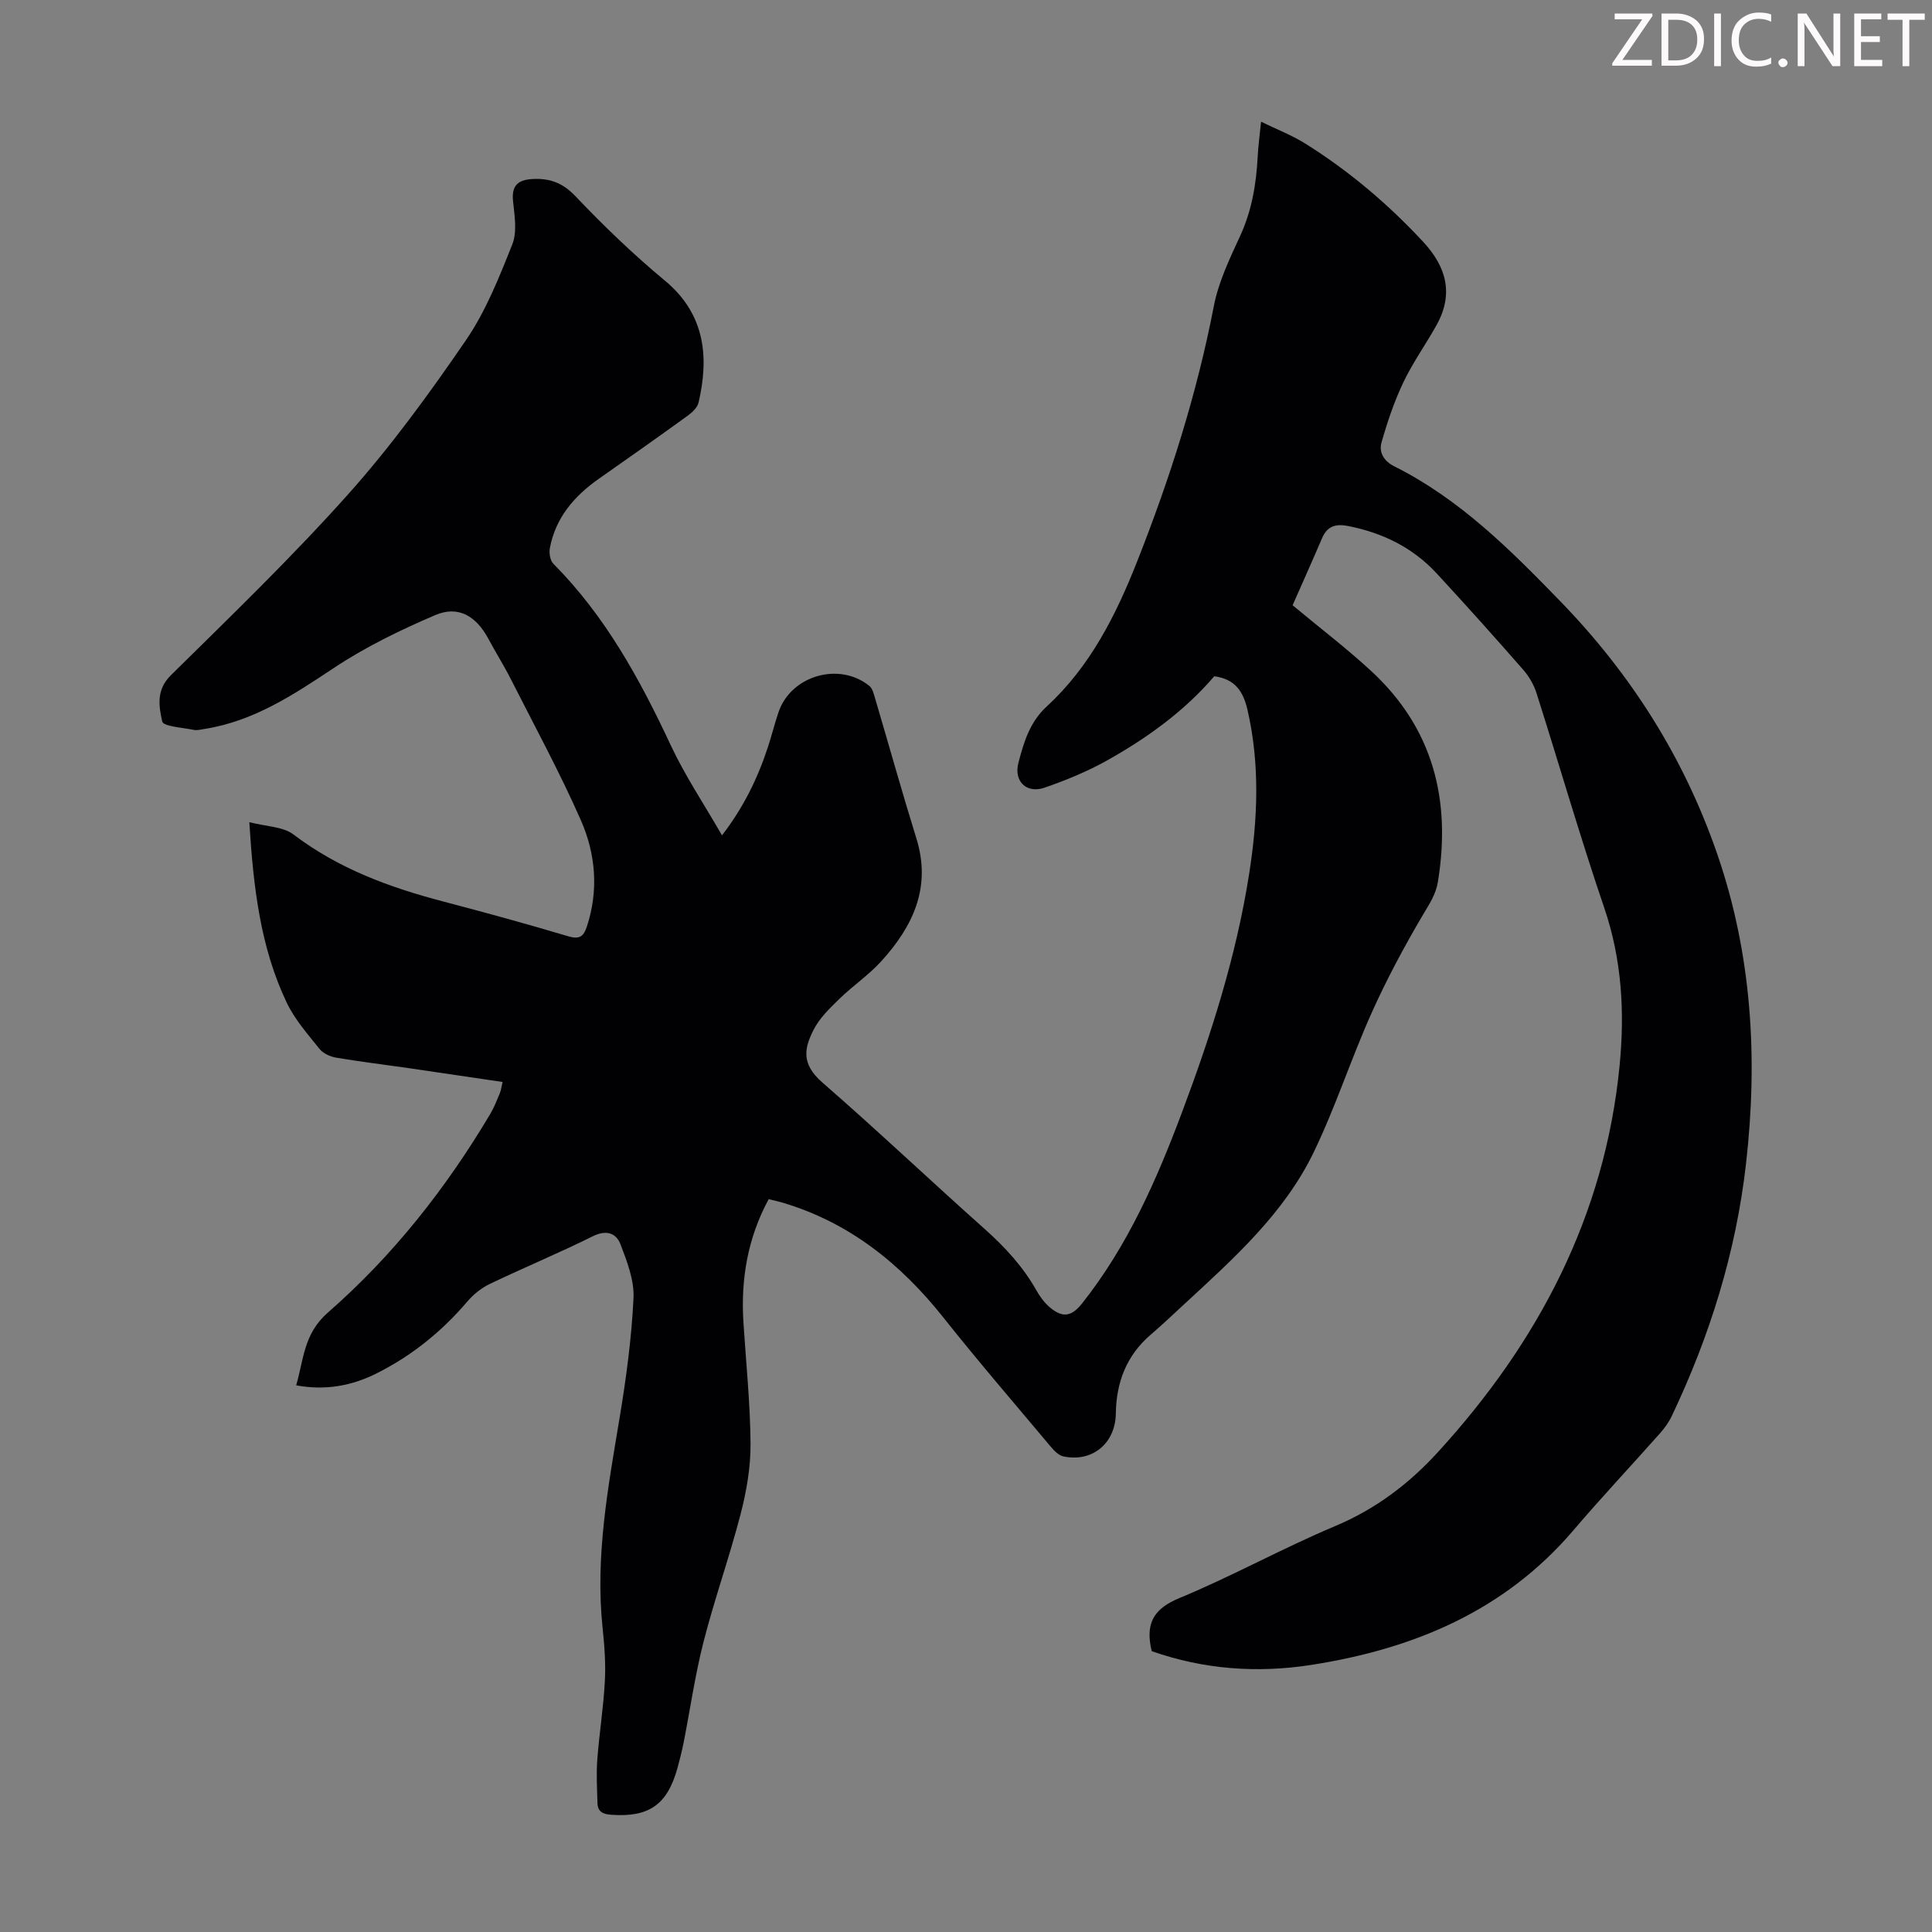 <svg enable-background="new 0 0 400 400" viewBox="0 0 400 400" xmlns="http://www.w3.org/2000/svg"><rect x="0" y="0" width="400" height="400" fill="#808080" stroke="none"/><g fill="#fcfafa"><path d="m342.2 3.2-6.3 9.2h6.1v1.2h-8.2v-.5l6.2-9.1h-5.7v-1.2h7.8v.4z"/><path d="m344 13.7v-10.9h3.1c1.6 0 3 .5 4.1 1.4 1.1 1 1.6 2.2 1.6 3.9s-.5 3-1.6 4-2.5 1.5-4.2 1.5h-3zm1.4-9.6v8.4h1.6c1.4 0 2.5-.4 3.2-1.1.8-.8 1.2-1.8 1.2-3.2s-.4-2.4-1.2-3.1-1.8-1-3.1-1z"/><path d="m356.3 2.8v10.9h-1.4v-10.9z"/><path d="m366.6 13.2c-.8.4-1.8.6-3 .6-1.6 0-2.8-.5-3.7-1.5s-1.4-2.3-1.4-3.9c0-1.7.5-3.2 1.6-4.2s2.4-1.6 4-1.6c1 0 1.9.1 2.6.4v1.5c-.8-.4-1.6-.6-2.6-.6-1.2 0-2.2.4-3 1.2s-1.1 1.9-1.1 3.3c0 1.3.4 2.3 1.1 3.1s1.6 1.1 2.8 1.1c1.1 0 2-.2 2.8-.7v1.3z"/><path d="m368.2 13c0-.3.1-.5.3-.6.2-.2.4-.3.6-.3.3 0 .5.1.7.3s.3.4.3.6-.1.5-.3.6c-.2.2-.4.3-.7.3s-.5-.1-.6-.3c-.2-.2-.3-.4-.3-.6z"/><path d="m381.1 13.7h-1.7l-5.5-8.4c-.2-.2-.3-.5-.4-.7 0 .2.1.8.1 1.5v7.6h-1.4v-10.9h1.8l5.3 8.3c.3.4.4.6.4.8 0-.3-.1-.8-.1-1.6v-7.5h1.4v10.9z"/><path d="m389.7 13.7h-5.8v-10.9h5.6v1.2h-4.2v3.5h3.9v1.2h-3.9v3.7h4.4z"/><path d="m398.4 4.1h-3.1v9.6h-1.4v-9.6h-3.1v-1.3h7.7v1.3z"/></g><path d="m267.62 125.31c5.77 4.8 11.2 8.94 16.2 13.55 12.91 11.88 16.65 26.77 13.88 43.72-.43 2.64-1.77 4.58-3.08 6.8-3.89 6.6-7.54 13.4-10.67 20.39-4.24 9.47-7.44 19.42-11.94 28.75-6.15 12.74-16.62 22.07-26.83 31.5-2.3 2.13-4.58 4.28-6.96 6.33-5.01 4.3-7.11 9.87-7.2 16.31-.08 6.13-4.83 10.13-10.82 8.88-.96-.2-1.89-1.11-2.57-1.92-7.48-8.91-15.08-17.74-22.32-26.85-8.86-11.15-19.48-19.67-33.3-23.78-.85-.25-1.73-.43-2.86-.72-4.34 8.01-5.81 16.56-5.23 25.55.54 8.37 1.41 16.74 1.47 25.12.03 4.84-.83 9.8-2.05 14.51-2.29 8.87-5.39 17.53-7.66 26.4-1.77 6.89-2.77 13.98-4.15 20.97-.35 1.75-.79 3.49-1.26 5.21-2.12 7.64-5.9 10.25-13.7 9.7-1.72-.12-2.82-.61-2.87-2.42-.08-2.99-.26-6-.04-8.98.41-5.43 1.28-10.83 1.57-16.26.2-3.67-.09-7.39-.47-11.06-1.56-14.78 1.15-29.17 3.55-43.62 1.35-8.14 2.45-16.38 2.85-24.61.18-3.69-1.33-7.6-2.7-11.17-.9-2.34-2.93-3.04-5.74-1.65-7 3.48-14.24 6.48-21.3 9.86-1.73.83-3.38 2.14-4.63 3.61-5.3 6.22-11.52 11.26-18.81 14.91-5.11 2.56-10.52 3.6-16.66 2.48 1.58-5.4 1.53-10.66 6.56-15.06 13.46-11.76 24.49-25.75 33.64-41.16.79-1.34 1.36-2.81 1.96-4.25.25-.6.32-1.28.57-2.34-6.62-.98-13.08-1.94-19.55-2.88-4.98-.72-9.98-1.32-14.94-2.16-1.23-.21-2.67-.88-3.42-1.82-2.43-3.04-5.09-6.05-6.75-9.51-5.49-11.49-6.93-23.91-7.77-37.42 3.46.91 6.96.89 9.17 2.57 9.31 7.07 19.89 10.95 31 13.86 8.65 2.27 17.27 4.63 25.83 7.19 2.36.71 3.21.05 3.89-2.02 2.46-7.5 1.82-15.02-1.24-21.98-4.35-9.89-9.54-19.43-14.43-29.08-1.46-2.89-3.19-5.64-4.72-8.49-2.55-4.76-6.26-6.96-11.04-4.91-7.23 3.1-14.42 6.59-20.95 10.93-8.36 5.55-16.57 11.01-26.71 12.62-.77.12-1.6.35-2.33.2-2.29-.47-6.27-.71-6.5-1.73-.69-3.11-1.31-6.52 1.77-9.56 12.44-12.27 25.04-24.42 36.66-37.42 8.91-9.97 16.86-20.89 24.43-31.94 4.12-6.01 6.9-13.04 9.62-19.88 1.03-2.6.46-5.96.15-8.93-.35-3.32 1.1-4.44 4.11-4.59 3.52-.17 6.17.79 8.81 3.56 5.84 6.15 12 12.07 18.52 17.48 8.55 7.09 9.08 16.18 6.97 25.24-.24 1.05-1.33 2.06-2.28 2.75-6.07 4.39-12.19 8.71-18.33 13.01-5.13 3.59-8.99 8.07-10.18 14.39-.19 1.02.06 2.55.73 3.23 10.75 10.82 17.9 23.89 24.29 37.55 2.96 6.34 6.91 12.22 10.62 18.68 4.55-5.9 7.45-11.97 9.56-18.43.76-2.34 1.35-4.73 2.14-7.06 2.57-7.59 12.56-10.5 18.81-5.45.61.49.88 1.51 1.12 2.34 2.88 9.75 5.61 19.54 8.62 29.25 3.14 10.1-.7 18.16-7.22 25.36-2.61 2.89-5.93 5.12-8.73 7.85-1.98 1.93-4.1 3.96-5.32 6.37-1.86 3.68-2.74 6.98 1.78 10.92 11.4 9.92 22.37 20.32 33.65 30.37 4.22 3.76 7.95 7.82 10.73 12.76.7 1.25 1.61 2.47 2.68 3.39 2.64 2.27 4.52 2.02 6.7-.72 9.45-11.89 15.47-25.61 20.74-39.66 6.01-16.02 11.22-32.32 13.88-49.3 1.78-11.34 2.27-22.68-.35-34.01-.86-3.73-2.52-6.33-6.87-6.92-6.04 7.07-13.7 12.66-21.99 17.32-4.15 2.34-8.64 4.19-13.15 5.75-3.69 1.27-6.41-1.28-5.41-5.13 1.11-4.24 2.31-8.43 5.91-11.73 8.93-8.21 14.28-18.85 18.66-29.94 6.78-17.17 12.38-34.7 15.89-52.9.96-4.97 3.24-9.75 5.39-14.4 2.46-5.3 3.39-10.81 3.69-16.54.11-2.21.42-4.42.7-7.24 3.33 1.62 6.37 2.79 9.08 4.48 9.06 5.66 17.15 12.5 24.44 20.34 4.89 5.26 6.4 10.86 2.79 17.33-2.23 4-4.93 7.75-6.88 11.87-1.88 3.96-3.3 8.19-4.5 12.42-.56 1.99.48 3.82 2.62 4.89 13.53 6.77 23.97 17.2 34.39 27.94 14.7 15.15 25.6 32.39 32.47 52.24 7.23 20.92 8.48 42.43 5.99 64.26-2.08 18.28-7.48 35.61-15.36 52.19-.61 1.29-1.48 2.5-2.43 3.57-5.94 6.7-12.08 13.23-17.89 20.04-14.28 16.77-33.12 24.61-54.25 27.92-11.21 1.76-22.3.96-33.09-2.83-.09-.37-.18-.69-.24-1.02-.91-5.05.86-7.86 5.94-9.97 10.94-4.53 21.34-10.32 32.26-14.91 8.38-3.52 15.27-8.74 21.29-15.33 20.78-22.74 34.53-48.88 37.59-79.89 1.09-11.04.51-22.01-3.17-32.79-5.01-14.7-9.31-29.64-14.02-44.44-.55-1.74-1.55-3.47-2.75-4.84-5.9-6.74-11.87-13.41-17.95-19.98-4.95-5.35-11.2-8.39-18.33-9.79-2.55-.5-4.31.03-5.38 2.54-2.02 4.73-4.12 9.4-6.09 13.87z" fill="#010103"/></svg>